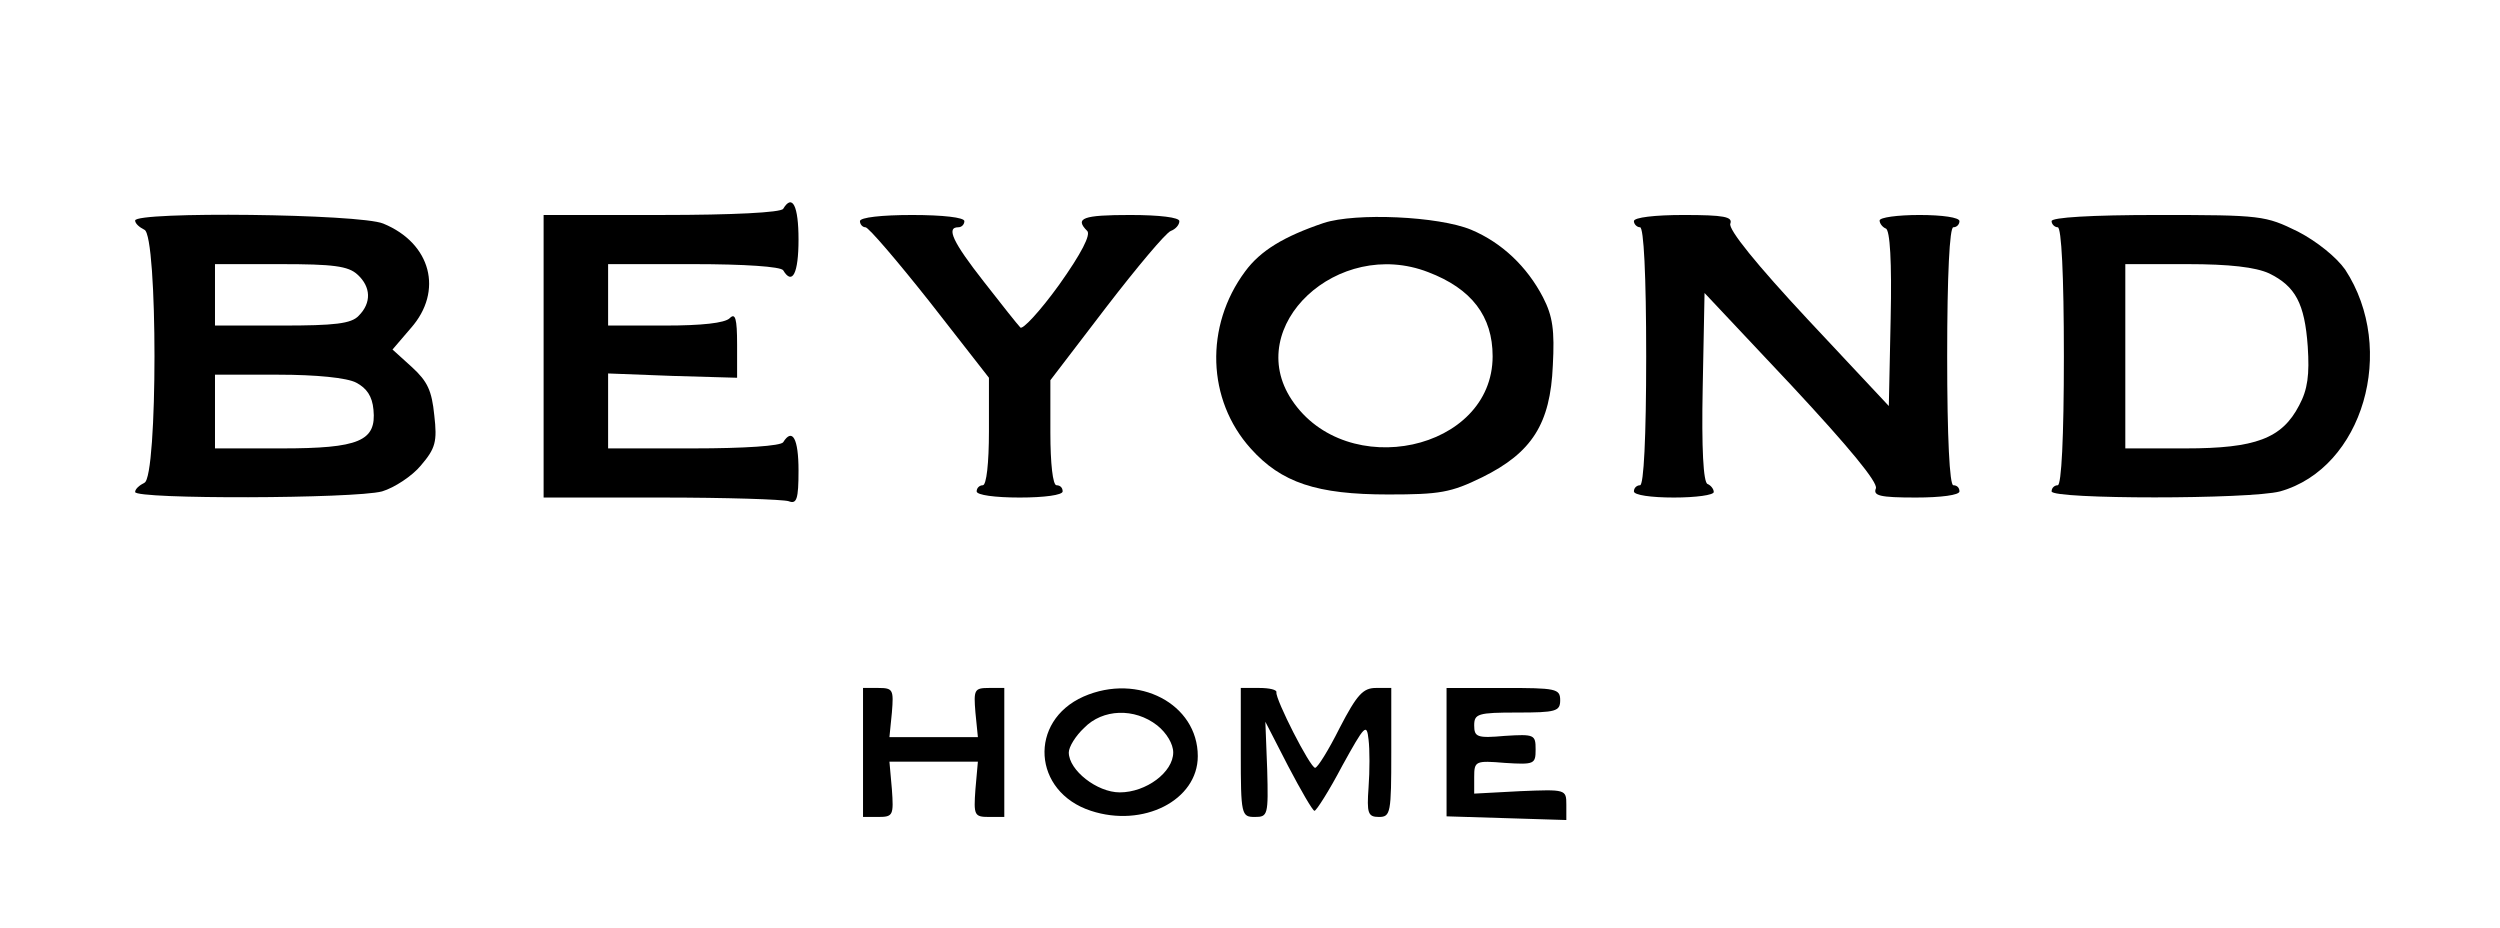 <?xml version="1.0" standalone="no"?>
<!DOCTYPE svg PUBLIC "-//W3C//DTD SVG 20010904//EN"
 "http://www.w3.org/TR/2001/REC-SVG-20010904/DTD/svg10.dtd">
<svg version="1.0" xmlns="http://www.w3.org/2000/svg"
 width="407pt" height="151pt" viewBox="0 0 407 151"
 preserveAspectRatio="xMidYMid meet">
<g transform="translate(0,151) scale(0.1,-0.1)"
fill="#000000" stroke="none">
<path d="M1275 1170 c-4 -6 -81 -10 -198 -10 l-192 0 0 -230 0 -230 192 0
c105 0 198 -3 207 -6 13 -5 16 3 16 50 0 52 -10 70 -25 46 -4 -6 -63 -10 -146
-10 l-139 0 0 61 0 61 105 -4 105 -3 0 54 c0 43 -3 52 -12 43 -8 -8 -46 -12
-105 -12 l-93 0 0 50 0 50 139 0 c83 0 142 -4 146 -10 15 -25 25 -5 25 50 0
55 -10 75 -25 50z"/>
<path d="M220 1151 c0 -5 7 -11 15 -15 22 -8 22 -404 0 -412 -8 -4 -15 -10
-15 -15 0 -12 357 -11 402 1 20 6 49 25 63 42 24 28 27 39 22 82 -4 40 -11 55
-36 78 l-32 29 30 35 c53 60 33 138 -45 170 -38 16 -404 20 -404 5z m362 -88
c22 -20 23 -46 2 -67 -12 -13 -39 -16 -125 -16 l-109 0 0 50 0 50 107 0 c85 0
110 -3 125 -17z m-2 -176 c17 -9 26 -22 28 -44 5 -51 -23 -63 -150 -63 l-108
0 0 60 0 60 103 0 c62 0 112 -5 127 -13z"/>
<path d="M1400 1150 c0 -5 4 -10 9 -10 5 0 52 -55 105 -122 l96 -123 0 -87 c0
-52 -4 -88 -10 -88 -5 0 -10 -4 -10 -10 0 -6 30 -10 70 -10 40 0 70 4 70 10 0
6 -4 10 -10 10 -6 0 -10 35 -10 86 l0 85 91 119 c50 65 97 121 105 124 8 3 14
10 14 16 0 6 -32 10 -80 10 -77 0 -91 -5 -70 -26 6 -6 -9 -36 -46 -88 -31 -43
-60 -74 -63 -69 -4 4 -31 38 -59 74 -51 65 -62 89 -42 89 6 0 10 5 10 10 0 6
-35 10 -85 10 -50 0 -85 -4 -85 -10z"/>
<path d="M2155 1147 c-65 -22 -103 -45 -128 -79 -66 -89 -62 -209 9 -288 50
-56 108 -75 224 -75 84 0 102 3 153 28 81 40 111 87 115 182 3 57 0 80 -16
111 -26 50 -67 89 -117 110 -53 22 -188 28 -240 11z m170 -80 c71 -27 105 -72
105 -137 0 -154 -238 -205 -327 -71 -80 120 75 265 222 208z"/>
<path d="M2660 1150 c0 -5 5 -10 10 -10 6 0 10 -77 10 -210 0 -133 -4 -210
-10 -210 -5 0 -10 -4 -10 -10 0 -6 28 -10 65 -10 36 0 65 4 65 9 0 5 -5 11
-10 13 -7 2 -10 58 -8 157 l3 154 142 -151 c94 -101 140 -157 137 -167 -5 -12
6 -15 65 -15 41 0 71 4 71 10 0 6 -4 10 -10 10 -6 0 -10 77 -10 210 0 133 4
210 10 210 6 0 10 5 10 10 0 6 -28 10 -65 10 -36 0 -65 -4 -65 -9 0 -5 5 -11
10 -13 7 -2 10 -55 8 -146 l-3 -143 -132 141 c-83 89 -130 147 -126 156 4 11
-10 14 -76 14 -47 0 -81 -4 -81 -10z"/>
<path d="M3340 1150 c0 -5 5 -10 10 -10 6 0 10 -77 10 -210 0 -133 -4 -210
-10 -210 -5 0 -10 -4 -10 -10 0 -13 323 -13 372 0 135 38 191 231 106 361 -14
20 -46 46 -77 62 -53 26 -59 27 -228 27 -109 0 -173 -4 -173 -10z m354 -85
c43 -21 58 -49 63 -119 3 -46 0 -70 -14 -96 -28 -54 -71 -70 -185 -70 l-98 0
0 150 0 150 101 0 c69 0 111 -5 133 -15z"/>
<path d="M1405 285 l0 -105 25 0 c24 0 25 3 22 45 l-4 45 72 0 72 0 -4 -45
c-3 -42 -2 -45 22 -45 l25 0 0 105 0 105 -25 0 c-24 0 -25 -3 -22 -40 l4 -40
-72 0 -72 0 4 40 c3 37 2 40 -22 40 l-25 0 0 -105z"/>
<path d="M1764 376 c-90 -40 -83 -155 12 -186 85 -28 174 17 174 89 0 85 -97
136 -186 97z m120 -47 c15 -12 26 -30 26 -44 0 -32 -44 -65 -87 -65 -37 0 -83
36 -83 65 0 9 11 27 25 40 30 31 82 33 119 4z"/>
<path d="M2020 285 c0 -102 1 -105 23 -105 21 0 22 3 20 77 l-3 78 37 -72 c21
-40 40 -73 43 -73 3 0 24 33 45 73 37 67 40 70 43 43 2 -16 2 -51 0 -78 -3
-42 -1 -48 17 -48 19 0 20 7 20 105 l0 105 -25 0 c-21 0 -31 -11 -59 -65 -18
-36 -36 -65 -40 -65 -8 0 -65 112 -63 123 1 4 -11 7 -28 7 l-30 0 0 -105z"/>
<path d="M2355 286 l0 -105 98 -3 97 -3 0 25 c0 25 -1 25 -75 22 l-75 -4 0 27
c0 26 2 27 50 23 48 -3 50 -2 50 22 0 24 -2 25 -50 22 -45 -4 -50 -2 -50 17 0
19 6 21 70 21 63 0 70 2 70 20 0 19 -7 20 -92 20 l-93 0 0 -104z"/>
</g>
</svg>

